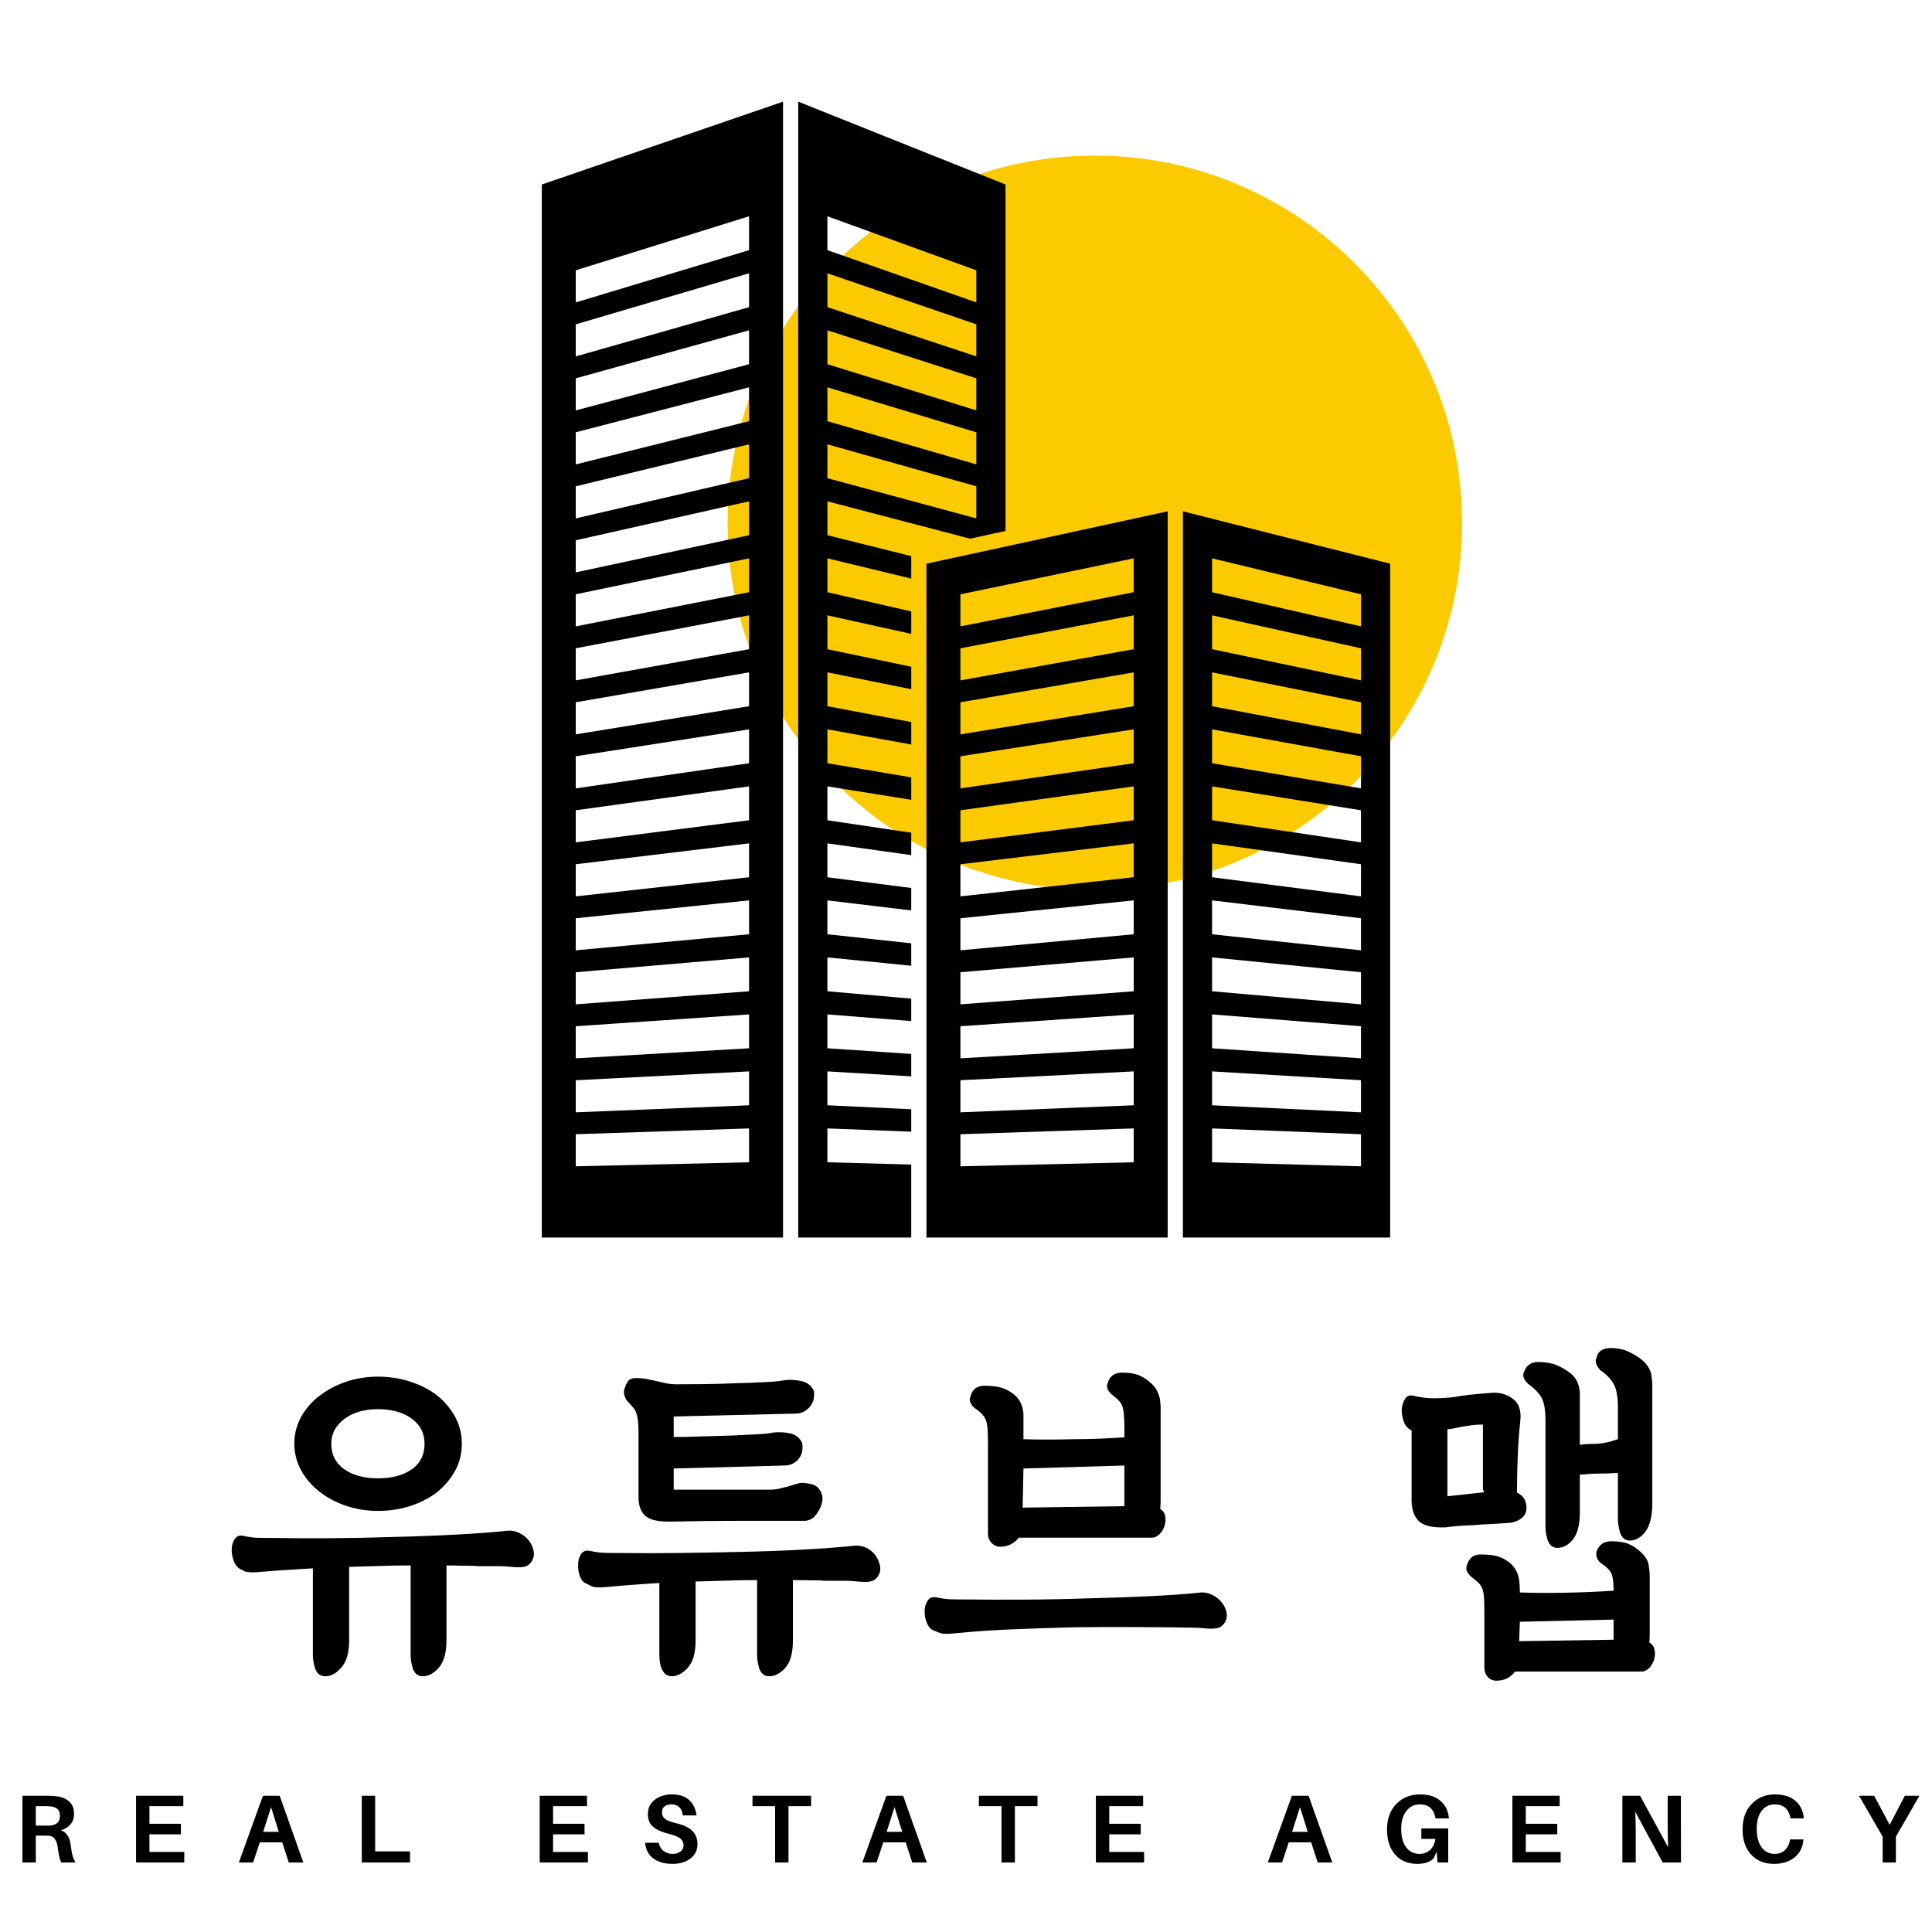 <svg xmlns="http://www.w3.org/2000/svg" xmlns:xlink="http://www.w3.org/1999/xlink" width="500" zoomAndPan="magnify" viewBox="0 0 375 375" height="500" preserveAspectRatio="xMidYMid meet" version="1.0"><defs><g/><clipPath id="56b030478a"><path d="M 141.223 30.199 L 283.781 30.199 L 283.781 172.758 L 141.223 172.758 Z M 141.223 30.199 " clip-rule="nonzero"/></clipPath><clipPath id="931289df2c"><path d="M 212.504 30.199 C 173.137 30.199 141.223 62.113 141.223 101.48 C 141.223 140.844 173.137 172.758 212.504 172.758 C 251.867 172.758 283.781 140.844 283.781 101.48 C 283.781 62.113 251.867 30.199 212.504 30.199 Z M 212.504 30.199 " clip-rule="nonzero"/></clipPath><clipPath id="44598815d1"><path d="M 105.164 19.711 L 152 19.711 L 152 240.211 L 105.164 240.211 Z M 105.164 19.711 " clip-rule="nonzero"/></clipPath><clipPath id="fc36f1540a"><path d="M 154 19.711 L 196 19.711 L 196 240.211 L 154 240.211 Z M 154 19.711 " clip-rule="nonzero"/></clipPath><clipPath id="43565b2ad7"><path d="M 179 99 L 227 99 L 227 240.211 L 179 240.211 Z M 179 99 " clip-rule="nonzero"/></clipPath><clipPath id="b585f07e1a"><path d="M 229 99 L 270 99 L 270 240.211 L 229 240.211 Z M 229 99 " clip-rule="nonzero"/></clipPath></defs><g clip-path="url(#56b030478a)"><g clip-path="url(#931289df2c)"><path fill="#fcca00" d="M 141.223 30.199 L 283.781 30.199 L 283.781 172.758 L 141.223 172.758 Z M 141.223 30.199 " fill-opacity="1" fill-rule="nonzero"/></g></g><g clip-path="url(#44598815d1)"><path fill="#000000" d="M 145.391 219.027 L 111.75 220.152 L 111.75 226.379 L 145.391 225.598 Z M 145.391 207.957 L 111.75 209.672 L 111.75 215.902 L 145.391 214.535 Z M 145.391 196.895 L 111.75 199.191 L 111.75 205.422 L 145.391 203.469 Z M 145.391 185.828 L 111.75 188.711 L 111.75 194.941 L 145.391 192.406 Z M 145.391 174.762 L 111.75 178.234 L 111.75 184.457 L 145.391 181.34 Z M 145.391 163.695 L 111.75 167.75 L 111.75 173.984 L 145.391 170.273 Z M 145.391 152.633 L 111.75 157.273 L 111.75 163.5 L 145.391 159.211 Z M 145.391 141.566 L 111.75 146.793 L 111.75 153.023 L 145.391 148.145 Z M 145.391 130.504 L 111.75 136.312 L 111.75 142.539 L 145.391 137.078 Z M 145.391 119.438 L 111.75 125.832 L 111.75 132.059 L 145.391 126.012 Z M 145.391 108.371 L 111.75 115.352 L 111.75 121.578 L 145.391 114.949 Z M 145.391 97.309 L 111.75 104.871 L 111.75 111.102 L 145.391 103.883 Z M 145.391 86.242 L 111.75 94.391 L 111.75 100.621 L 145.391 92.816 Z M 145.391 75.176 L 111.75 83.91 L 111.75 90.141 L 145.391 81.75 Z M 145.391 64.113 L 111.75 73.434 L 111.75 79.66 L 145.391 70.691 Z M 145.391 53.047 L 111.75 62.953 L 111.75 69.176 L 145.391 59.621 Z M 145.391 41.98 L 111.75 52.469 L 111.75 58.699 L 145.391 48.555 Z M 151.984 240.363 L 105.16 240.363 L 105.16 35.812 L 151.984 19.734 L 151.984 240.363 " fill-opacity="1" fill-rule="nonzero"/></g><g clip-path="url(#fc36f1540a)"><path fill="#000000" d="M 160.598 86.242 L 189.504 94.391 L 189.504 100.621 L 160.598 92.816 Z M 160.598 75.176 L 189.504 83.91 L 189.504 90.141 L 160.598 81.75 Z M 160.598 64.113 L 189.504 73.434 L 189.504 79.66 L 160.598 70.691 Z M 160.598 53.047 L 189.504 62.953 L 189.504 69.176 L 160.598 59.621 Z M 160.598 41.98 L 189.504 52.469 L 189.504 58.699 L 160.598 48.555 Z M 176.871 226.039 L 160.598 225.598 L 160.598 219.027 L 176.871 219.66 L 176.871 215.305 L 160.598 214.535 L 160.598 207.957 L 176.871 208.922 L 176.871 204.566 L 160.598 203.469 L 160.598 196.895 L 176.871 198.188 L 176.871 193.832 L 160.598 192.406 L 160.598 185.828 L 176.871 187.449 L 176.871 183.094 L 160.598 181.34 L 160.598 174.762 L 176.871 176.715 L 176.871 172.359 L 160.598 170.273 L 160.598 163.695 L 176.871 165.98 L 176.871 161.625 L 160.598 159.211 L 160.598 152.633 L 176.871 155.242 L 176.871 150.887 L 160.598 148.145 L 160.598 141.566 L 176.871 144.508 L 176.871 140.152 L 160.598 137.078 L 160.598 130.504 L 176.871 133.77 L 176.871 129.414 L 160.598 126.012 L 160.598 119.438 L 176.871 123.035 L 176.871 118.68 L 160.598 114.949 L 160.598 108.371 L 176.871 112.305 L 176.871 107.945 L 160.598 103.883 L 160.598 97.309 L 188.285 104.555 L 195.168 103.059 L 195.168 35.812 L 154.934 19.734 L 154.934 240.363 L 176.871 240.363 L 176.871 226.039 " fill-opacity="1" fill-rule="nonzero"/></g><g clip-path="url(#43565b2ad7)"><path fill="#000000" d="M 220.051 219.027 L 186.418 220.152 L 186.418 226.379 L 220.051 225.598 Z M 220.051 207.957 L 186.418 209.672 L 186.418 215.902 L 220.051 214.535 Z M 220.051 196.895 L 186.418 199.191 L 186.418 205.422 L 220.051 203.469 Z M 220.051 185.828 L 186.418 188.711 L 186.418 194.941 L 220.051 192.406 Z M 220.051 174.762 L 186.418 178.234 L 186.418 184.457 L 220.051 181.34 Z M 220.051 163.695 L 186.418 167.75 L 186.418 173.984 L 220.051 170.273 Z M 220.051 152.633 L 186.418 157.273 L 186.418 163.5 L 220.051 159.211 Z M 220.051 141.566 L 186.418 146.793 L 186.418 153.023 L 220.051 148.145 Z M 220.051 130.504 L 186.418 136.312 L 186.418 142.539 L 220.051 137.078 Z M 220.051 119.438 L 186.418 125.832 L 186.418 132.059 L 220.051 126.012 Z M 220.051 108.371 L 186.418 115.352 L 186.418 121.578 L 220.051 114.949 Z M 226.645 240.363 L 179.824 240.363 L 179.824 109.414 L 226.645 99.25 L 226.645 240.363 " fill-opacity="1" fill-rule="nonzero"/></g><g clip-path="url(#b585f07e1a)"><path fill="#000000" d="M 235.262 219.027 L 264.168 220.152 L 264.168 226.379 L 235.262 225.598 Z M 235.262 207.957 L 264.168 209.672 L 264.168 215.902 L 235.262 214.535 Z M 235.262 196.895 L 264.168 199.191 L 264.168 205.422 L 235.262 203.469 Z M 235.262 185.828 L 264.168 188.711 L 264.168 194.941 L 235.262 192.406 Z M 235.262 174.762 L 264.168 178.234 L 264.168 184.457 L 235.262 181.34 Z M 235.262 163.695 L 264.168 167.75 L 264.168 173.984 L 235.262 170.273 Z M 235.262 152.633 L 264.168 157.273 L 264.168 163.5 L 235.262 159.211 Z M 235.262 141.566 L 264.168 146.793 L 264.168 153.023 L 235.262 148.145 Z M 235.262 130.504 L 264.168 136.312 L 264.168 142.539 L 235.262 137.078 Z M 235.262 119.438 L 264.168 125.832 L 264.168 132.059 L 235.262 126.012 Z M 235.262 108.371 L 264.168 115.352 L 264.168 121.578 L 235.262 114.949 Z M 229.602 240.363 L 269.828 240.363 L 269.828 109.414 L 229.602 99.25 L 229.602 240.363 " fill-opacity="1" fill-rule="nonzero"/></g><g fill="#000000" fill-opacity="1"><g transform="translate(43.625, 315.566)"><g><path d="M 46.016 -35.359 C 46.016 -33.422 45.578 -31.66 44.703 -30.078 C 43.828 -28.492 42.656 -27.109 41.188 -25.922 C 39.719 -24.785 37.988 -23.895 36 -23.25 C 34.008 -22.613 31.926 -22.297 29.75 -22.297 C 27.531 -22.297 25.426 -22.641 23.438 -23.328 C 21.445 -24.016 19.719 -24.953 18.25 -26.141 C 16.781 -27.316 15.617 -28.695 14.766 -30.281 C 13.922 -31.875 13.5 -33.566 13.5 -35.359 C 13.5 -37.16 13.922 -38.852 14.766 -40.438 C 15.617 -42.031 16.781 -43.395 18.25 -44.531 C 19.719 -45.707 21.445 -46.641 23.438 -47.328 C 25.426 -48.016 27.531 -48.359 29.75 -48.359 C 31.926 -48.359 34.008 -48.035 36 -47.391 C 37.988 -46.754 39.719 -45.867 41.188 -44.734 C 42.656 -43.555 43.828 -42.172 44.703 -40.578 C 45.578 -38.992 46.016 -37.254 46.016 -35.359 Z M 53.266 -11.578 L 50.781 -11.578 C 50.352 -11.578 49.926 -11.578 49.5 -11.578 C 49.07 -11.578 48.645 -11.598 48.219 -11.641 C 47.32 -11.641 46.445 -11.648 45.594 -11.672 C 44.738 -11.703 43.883 -11.719 43.031 -11.719 L 43.031 2.844 C 43.031 5.207 42.547 6.957 41.578 8.094 C 40.609 9.227 39.555 9.797 38.422 9.797 C 37.516 9.797 36.875 9.301 36.5 8.312 C 36.219 7.312 36.078 6.457 36.078 5.75 L 36.078 -11.719 C 34.18 -11.719 32.18 -11.68 30.078 -11.609 C 27.973 -11.535 25.992 -11.477 24.141 -11.438 L 24.141 2.844 C 24.141 5.207 23.641 6.957 22.641 8.094 C 21.648 9.227 20.613 9.797 19.531 9.797 C 18.582 9.797 17.922 9.301 17.547 8.312 C 17.254 7.312 17.109 6.457 17.109 5.75 L 17.109 -11.156 C 15.547 -11.051 13.957 -10.953 12.344 -10.859 C 10.738 -10.766 9.156 -10.648 7.594 -10.516 C 6.695 -10.422 6.008 -10.375 5.531 -10.375 C 5.062 -10.375 4.688 -10.395 4.406 -10.438 L 3.828 -10.578 L 3.344 -10.859 C 2.676 -11.098 2.176 -11.598 1.844 -12.359 C 1.508 -13.117 1.344 -13.898 1.344 -14.703 C 1.344 -15.504 1.531 -16.203 1.906 -16.797 C 2.289 -17.391 2.836 -17.613 3.547 -17.469 C 4.641 -17.227 5.609 -17.098 6.453 -17.078 C 7.305 -17.055 8.516 -17.047 10.078 -17.047 C 13.066 -16.992 16.582 -16.977 20.625 -17 C 24.676 -17.031 28.805 -17.113 33.016 -17.25 C 37.234 -17.352 41.281 -17.508 45.156 -17.719 C 49.039 -17.926 52.332 -18.176 55.031 -18.469 C 55.789 -18.508 56.535 -18.344 57.266 -17.969 C 58.004 -17.594 58.609 -17.094 59.078 -16.469 C 59.555 -15.852 59.852 -15.176 59.969 -14.438 C 60.094 -13.707 59.941 -13.035 59.516 -12.422 C 59.223 -11.992 58.875 -11.707 58.469 -11.562 C 58.07 -11.426 57.613 -11.359 57.094 -11.359 C 56.531 -11.359 55.926 -11.395 55.281 -11.469 C 54.645 -11.539 53.973 -11.578 53.266 -11.578 Z M 38.781 -35.359 C 38.781 -37.398 37.938 -39.023 36.25 -40.234 C 34.57 -41.441 32.406 -42.047 29.75 -42.047 C 27.051 -42.047 24.863 -41.406 23.188 -40.125 C 21.508 -38.844 20.672 -37.254 20.672 -35.359 C 20.672 -33.234 21.508 -31.578 23.188 -30.391 C 24.863 -29.211 27.051 -28.625 29.75 -28.625 C 32.445 -28.625 34.625 -29.203 36.281 -30.359 C 37.945 -31.516 38.781 -33.18 38.781 -35.359 Z M 38.781 -35.359 "/></g></g></g><g fill="#000000" fill-opacity="1"><g transform="translate(110.873, 315.566)"><g><path d="M 19.891 -30.531 L 19.891 -26.422 L 38.562 -26.422 C 39.457 -26.422 40.359 -26.562 41.266 -26.844 C 41.734 -26.938 42.219 -27.066 42.719 -27.234 C 43.219 -27.398 43.75 -27.555 44.312 -27.703 C 44.883 -27.797 45.664 -27.723 46.656 -27.484 C 47.695 -27.242 48.383 -26.508 48.719 -25.281 C 48.812 -24.758 48.773 -24.211 48.609 -23.641 C 48.441 -23.078 48.191 -22.555 47.859 -22.078 C 47.203 -20.941 46.328 -20.375 45.234 -20.375 L 32.734 -20.375 C 30.742 -20.375 28.68 -20.363 26.547 -20.344 C 24.422 -20.32 22.129 -20.285 19.672 -20.234 C 17.211 -20.141 15.492 -20.473 14.516 -21.234 C 13.547 -21.992 13.062 -23.25 13.062 -25 L 13.062 -37.562 C 13.062 -38.602 13.016 -39.43 12.922 -40.047 C 12.828 -40.66 12.707 -41.133 12.562 -41.469 C 12.426 -41.852 12.238 -42.16 12 -42.391 C 11.758 -42.629 11.5 -42.938 11.219 -43.312 C 10.883 -43.508 10.609 -43.914 10.391 -44.531 C 10.18 -45.145 10.176 -45.664 10.375 -46.094 C 10.562 -46.656 10.785 -47.125 11.047 -47.5 C 11.305 -47.883 11.812 -48.078 12.562 -48.078 C 13.414 -48.078 14.188 -48.004 14.875 -47.859 C 15.562 -47.723 16.211 -47.582 16.828 -47.438 C 17.398 -47.289 17.977 -47.16 18.562 -47.047 C 19.156 -46.93 19.812 -46.875 20.531 -46.875 C 21.758 -46.875 23.414 -46.883 25.5 -46.906 C 27.582 -46.926 29.688 -46.984 31.812 -47.078 C 33.945 -47.129 35.898 -47.203 37.672 -47.297 C 39.453 -47.391 40.648 -47.508 41.266 -47.656 C 42.254 -47.789 43.336 -47.75 44.516 -47.531 C 45.703 -47.32 46.555 -46.695 47.078 -45.656 C 47.172 -45.281 47.18 -44.832 47.109 -44.312 C 47.047 -43.789 46.875 -43.316 46.594 -42.891 C 46.301 -42.422 45.895 -42.02 45.375 -41.688 C 44.852 -41.352 44.219 -41.188 43.469 -41.188 L 19.891 -40.625 L 19.891 -36.641 C 21.348 -36.641 23.07 -36.676 25.062 -36.75 C 27.051 -36.82 29.02 -36.879 30.969 -36.922 C 32.852 -37.016 34.551 -37.098 36.062 -37.172 C 37.582 -37.242 38.602 -37.352 39.125 -37.5 C 40.125 -37.633 41.203 -37.594 42.359 -37.375 C 43.516 -37.164 44.332 -36.539 44.812 -35.5 C 44.906 -35.125 44.926 -34.688 44.875 -34.188 C 44.832 -33.695 44.672 -33.211 44.391 -32.734 C 44.098 -32.266 43.691 -31.875 43.172 -31.562 C 42.648 -31.258 42.016 -31.109 41.266 -31.109 Z M 53.266 -8.734 L 50.781 -8.734 C 50.352 -8.734 49.926 -8.734 49.5 -8.734 C 49.07 -8.734 48.645 -8.758 48.219 -8.812 C 47.32 -8.812 46.445 -8.82 45.594 -8.844 C 44.738 -8.863 43.883 -8.875 43.031 -8.875 L 43.031 2.844 C 43.031 5.258 42.547 7.02 41.578 8.125 C 40.609 9.238 39.555 9.797 38.422 9.797 C 37.516 9.797 36.875 9.301 36.5 8.312 C 36.219 7.312 36.078 6.457 36.078 5.75 L 36.078 -8.875 C 34.18 -8.875 32.18 -8.836 30.078 -8.766 C 27.973 -8.691 25.992 -8.633 24.141 -8.594 L 24.141 2.844 C 24.141 5.258 23.641 7.02 22.641 8.125 C 21.648 9.238 20.613 9.797 19.531 9.797 C 18.863 9.797 18.352 9.555 18 9.078 C 17.645 8.609 17.406 8.066 17.281 7.453 C 17.164 6.836 17.109 6.297 17.109 5.828 L 17.109 -8.312 C 15.547 -8.219 13.957 -8.109 12.344 -7.984 C 10.738 -7.867 9.156 -7.738 7.594 -7.594 C 6.695 -7.5 6.008 -7.453 5.531 -7.453 C 5.062 -7.453 4.688 -7.477 4.406 -7.531 C 4.258 -7.57 4.125 -7.613 4 -7.656 C 3.883 -7.707 3.781 -7.758 3.688 -7.812 L 2.984 -8.172 C 2.41 -8.359 1.984 -8.828 1.703 -9.578 C 1.422 -10.336 1.301 -11.098 1.344 -11.859 C 1.344 -12.66 1.531 -13.344 1.906 -13.906 C 2.289 -14.477 2.836 -14.695 3.547 -14.562 C 4.641 -14.32 5.609 -14.188 6.453 -14.156 C 7.305 -14.133 8.516 -14.125 10.078 -14.125 C 13.066 -14.082 16.582 -14.082 20.625 -14.125 C 24.676 -14.176 28.805 -14.25 33.016 -14.344 C 37.234 -14.438 41.281 -14.586 45.156 -14.797 C 49.039 -15.016 52.332 -15.266 55.031 -15.547 C 56.688 -15.641 58.035 -15.004 59.078 -13.641 C 59.504 -13.023 59.789 -12.348 59.938 -11.609 C 60.082 -10.879 59.941 -10.207 59.516 -9.594 C 59.223 -9.164 58.875 -8.879 58.469 -8.734 C 58.07 -8.586 57.613 -8.516 57.094 -8.516 C 56.531 -8.516 55.926 -8.551 55.281 -8.625 C 54.645 -8.695 53.973 -8.734 53.266 -8.734 Z M 53.266 -8.734 "/></g></g></g><g fill="#000000" fill-opacity="1"><g transform="translate(178.12, 315.566)"><g><path d="M 20.531 -40.047 L 20.531 -36.219 C 23.457 -36.125 26.723 -36.125 30.328 -36.219 C 32.023 -36.219 33.727 -36.254 35.438 -36.328 C 37.145 -36.398 38.707 -36.484 40.125 -36.578 L 40.125 -38.484 C 40.125 -40.379 40.004 -41.727 39.766 -42.531 C 39.578 -43.195 38.914 -43.957 37.781 -44.812 C 37.445 -45.051 37.16 -45.395 36.922 -45.844 C 36.691 -46.289 36.691 -46.75 36.922 -47.219 C 37.305 -48.5 38.234 -49.141 39.703 -49.141 C 41.066 -49.141 42.164 -48.961 43 -48.609 C 43.832 -48.254 44.625 -47.723 45.375 -47.016 C 45.852 -46.586 46.207 -46.133 46.438 -45.656 C 46.676 -45.188 46.867 -44.664 47.016 -44.094 C 47.055 -43.812 47.086 -43.516 47.109 -43.203 C 47.141 -42.898 47.156 -42.582 47.156 -42.25 L 47.156 -24.281 C 47.156 -23.852 47.141 -23.5 47.109 -23.219 C 47.086 -22.938 47.078 -22.75 47.078 -22.656 C 47.598 -22.375 47.914 -21.938 48.031 -21.344 C 48.156 -20.75 48.125 -20.117 47.938 -19.453 C 47.75 -18.836 47.426 -18.289 46.969 -17.812 C 46.52 -17.344 46.016 -17.109 45.453 -17.109 L 19.594 -17.109 C 19.219 -16.547 18.695 -16.109 18.031 -15.797 C 17.375 -15.492 16.691 -15.344 15.984 -15.344 C 15.367 -15.344 14.82 -15.586 14.344 -16.078 C 13.875 -16.578 13.641 -17.18 13.641 -17.891 L 13.641 -35.578 C 13.641 -36.672 13.613 -37.555 13.562 -38.234 C 13.52 -38.922 13.398 -39.504 13.203 -39.984 C 12.922 -40.742 12.238 -41.477 11.156 -42.188 C 10.82 -42.414 10.535 -42.754 10.297 -43.203 C 10.055 -43.66 10.055 -44.148 10.297 -44.672 C 10.672 -45.953 11.547 -46.594 12.922 -46.594 C 14.297 -46.594 15.422 -46.461 16.297 -46.203 C 17.172 -45.941 18.035 -45.453 18.891 -44.734 C 19.359 -44.305 19.711 -43.844 19.953 -43.344 C 20.191 -42.852 20.359 -42.32 20.453 -41.75 C 20.504 -41.52 20.531 -41.258 20.531 -40.969 C 20.531 -40.688 20.531 -40.379 20.531 -40.047 Z M 53.328 0.359 C 50.109 0.305 46.555 0.27 42.672 0.25 C 38.797 0.227 34.82 0.238 30.75 0.281 C 26.727 0.375 22.719 0.504 18.719 0.672 C 14.719 0.836 11.008 1.086 7.594 1.422 C 5.988 1.609 4.926 1.609 4.406 1.422 L 3.828 1.203 L 3.344 1 C 2.676 0.801 2.176 0.328 1.844 -0.422 C 1.508 -1.18 1.344 -1.961 1.344 -2.766 C 1.344 -3.523 1.52 -4.203 1.875 -4.797 C 2.238 -5.391 2.773 -5.641 3.484 -5.547 C 4.617 -5.305 5.609 -5.172 6.453 -5.141 C 7.305 -5.117 8.516 -5.109 10.078 -5.109 C 13.066 -5.066 16.582 -5.055 20.625 -5.078 C 24.676 -5.098 28.805 -5.18 33.016 -5.328 C 37.234 -5.422 41.281 -5.562 45.156 -5.75 C 49.039 -5.938 52.332 -6.176 55.031 -6.469 C 55.789 -6.508 56.535 -6.336 57.266 -5.953 C 58.004 -5.578 58.609 -5.082 59.078 -4.469 C 59.555 -3.852 59.852 -3.191 59.969 -2.484 C 60.094 -1.773 59.941 -1.113 59.516 -0.5 C 59.223 -0.07 58.875 0.207 58.469 0.344 C 58.07 0.488 57.613 0.562 57.094 0.562 C 56.57 0.562 55.988 0.523 55.344 0.453 C 54.707 0.391 54.035 0.359 53.328 0.359 Z M 40.125 -31.109 L 20.531 -30.531 L 20.375 -22.938 L 40.125 -23.219 Z M 40.125 -31.109 "/></g></g></g><g fill="#000000" fill-opacity="1"><g transform="translate(245.368, 315.566)"><g/></g></g><g fill="#000000" fill-opacity="1"><g transform="translate(268.944, 315.566)"><g><path d="M 49.641 8.875 L 25.141 8.875 C 24.242 10.062 23.035 10.656 21.516 10.656 C 20.805 10.656 20.238 10.406 19.812 9.906 C 19.383 9.406 19.172 8.801 19.172 8.094 L 19.172 -2.844 C 19.172 -3.926 19.145 -4.812 19.094 -5.5 C 19.051 -6.188 18.938 -6.77 18.75 -7.25 C 18.562 -7.719 18.301 -8.102 17.969 -8.406 C 17.633 -8.719 17.188 -9.086 16.625 -9.516 C 16.332 -9.754 16.066 -10.086 15.828 -10.516 C 15.598 -10.941 15.602 -11.414 15.844 -11.938 C 16.031 -12.5 16.32 -12.957 16.719 -13.312 C 17.125 -13.664 17.707 -13.844 18.469 -13.844 C 19.844 -13.844 20.969 -13.711 21.844 -13.453 C 22.719 -13.191 23.555 -12.707 24.359 -12 C 25.117 -11.289 25.613 -10.391 25.844 -9.297 C 25.938 -8.828 25.992 -8.344 26.016 -7.844 C 26.047 -7.344 26.062 -6.883 26.062 -6.469 C 28.812 -6.375 31.828 -6.359 35.109 -6.422 C 38.398 -6.492 41.445 -6.625 44.25 -6.812 C 44.25 -8.281 44.129 -9.344 43.891 -10 C 43.648 -10.664 42.988 -11.359 41.906 -12.078 C 41.57 -12.305 41.297 -12.633 41.078 -13.062 C 40.867 -13.488 40.832 -13.961 40.969 -14.484 C 41.207 -15.098 41.551 -15.57 42 -15.906 C 42.457 -16.238 43.086 -16.406 43.891 -16.406 C 45.266 -16.406 46.363 -16.227 47.188 -15.875 C 48.02 -15.52 48.812 -14.988 49.562 -14.281 C 50.562 -13.375 51.082 -12.379 51.125 -11.297 C 51.176 -11.004 51.211 -10.703 51.234 -10.391 C 51.254 -10.086 51.266 -9.77 51.266 -9.438 L 51.266 1.703 C 51.266 2.129 51.254 2.473 51.234 2.734 C 51.211 2.992 51.203 3.172 51.203 3.266 C 51.723 3.547 52.051 3.992 52.188 4.609 C 52.332 5.234 52.312 5.875 52.125 6.531 C 51.938 7.145 51.629 7.688 51.203 8.156 C 50.773 8.633 50.254 8.875 49.641 8.875 Z M 51.766 -46.438 L 51.766 -23.797 C 51.766 -21.328 51.328 -19.5 50.453 -18.312 C 49.578 -17.133 48.551 -16.547 47.375 -16.547 C 46.52 -16.547 45.898 -17.039 45.516 -18.031 C 45.234 -19.125 45.094 -19.957 45.094 -20.531 L 45.094 -29.688 C 44.426 -29.633 43.785 -29.598 43.172 -29.578 C 42.555 -29.555 41.941 -29.547 41.328 -29.547 C 40.711 -29.547 40.109 -29.52 39.516 -29.469 C 38.922 -29.426 38.316 -29.379 37.703 -29.328 L 37.703 -22.078 C 37.703 -19.672 37.266 -17.91 36.391 -16.797 C 35.516 -15.68 34.488 -15.125 33.312 -15.125 C 32.457 -15.125 31.836 -15.625 31.453 -16.625 C 31.172 -17.613 31.031 -18.461 31.031 -19.172 L 31.031 -39.766 C 31.031 -41.898 30.77 -43.414 30.25 -44.312 C 29.727 -45.207 28.879 -46.082 27.703 -46.938 C 27.41 -47.176 27.145 -47.508 26.906 -47.938 C 26.676 -48.363 26.656 -48.789 26.844 -49.219 C 27.312 -50.539 28.234 -51.203 29.609 -51.203 C 31.035 -51.203 32.254 -50.988 33.266 -50.562 C 34.285 -50.133 35.223 -49.566 36.078 -48.859 C 36.547 -48.43 36.898 -47.969 37.141 -47.469 C 37.379 -46.977 37.547 -46.445 37.641 -45.875 C 37.68 -45.594 37.703 -45.297 37.703 -44.984 C 37.703 -44.68 37.703 -44.363 37.703 -44.031 L 37.703 -35.219 C 37.703 -35.125 37.914 -35.125 38.344 -35.219 C 38.488 -35.219 38.676 -35.227 38.906 -35.25 C 39.145 -35.281 39.41 -35.297 39.703 -35.297 C 40.316 -35.297 40.883 -35.316 41.406 -35.359 C 41.926 -35.41 42.398 -35.484 42.828 -35.578 C 43.297 -35.672 43.707 -35.773 44.062 -35.891 C 44.414 -36.016 44.758 -36.125 45.094 -36.219 L 45.094 -42.391 C 45.094 -44.43 44.82 -45.938 44.281 -46.906 C 43.738 -47.875 42.895 -48.758 41.75 -49.562 C 41.426 -49.852 41.156 -50.234 40.938 -50.703 C 40.727 -51.18 40.738 -51.656 40.969 -52.125 C 41.258 -53.312 42.16 -53.906 43.672 -53.906 C 45.047 -53.906 46.266 -53.645 47.328 -53.125 C 48.398 -52.602 49.312 -52.008 50.062 -51.344 C 51.062 -50.352 51.582 -49.336 51.625 -48.297 C 51.676 -48.004 51.711 -47.703 51.734 -47.391 C 51.754 -47.086 51.766 -46.77 51.766 -46.438 Z M 20.875 -45.234 C 22.344 -45.285 23.645 -44.875 24.781 -44 C 25.914 -43.125 26.367 -41.691 26.141 -39.703 C 26.035 -38.797 25.938 -37.703 25.844 -36.422 C 25.75 -35.148 25.68 -33.875 25.641 -32.594 C 25.586 -31.312 25.551 -30.125 25.531 -29.031 C 25.508 -27.945 25.5 -27.125 25.5 -26.562 L 25.5 -25.844 C 25.688 -25.801 25.977 -25.613 26.375 -25.281 C 26.781 -24.945 27.078 -24.426 27.266 -23.719 C 27.504 -22.438 27.207 -21.488 26.375 -20.875 C 25.551 -20.258 24.617 -19.953 23.578 -19.953 C 22.348 -19.859 21.188 -19.785 20.094 -19.734 C 19.008 -19.691 17.992 -19.625 17.047 -19.531 C 15.098 -19.477 13.273 -19.336 11.578 -19.109 C 9.066 -19.016 7.348 -19.426 6.422 -20.344 C 5.504 -21.27 5.047 -22.629 5.047 -24.422 L 5.047 -37.922 C 4.379 -38.203 3.891 -38.734 3.578 -39.516 C 3.273 -40.297 3.125 -41.094 3.125 -41.906 C 3.176 -42.707 3.379 -43.398 3.734 -43.984 C 4.086 -44.578 4.617 -44.805 5.328 -44.672 C 6.367 -44.43 7.312 -44.273 8.156 -44.203 C 9.008 -44.129 10.219 -44.145 11.781 -44.25 C 11.883 -44.25 12.16 -44.27 12.609 -44.312 C 13.055 -44.363 13.68 -44.457 14.484 -44.594 C 16.004 -44.832 18.133 -45.047 20.875 -45.234 Z M 12 -25.141 L 19.172 -25.922 C 19.035 -26.066 18.953 -26.234 18.922 -26.422 C 18.898 -26.609 18.891 -26.82 18.891 -27.062 L 18.891 -39.062 C 18.18 -39.062 17.531 -39.023 16.938 -38.953 C 16.344 -38.879 15.766 -38.797 15.203 -38.703 C 14.629 -38.609 14.082 -38.5 13.562 -38.375 C 13.039 -38.258 12.52 -38.18 12 -38.141 Z M 44.25 -1.203 L 26.062 -0.781 L 25.922 2.984 L 44.25 2.703 Z M 44.25 -1.203 "/></g></g></g><g fill="#000000" fill-opacity="1"><g transform="translate(2.681, 361.51)"><g><path d="M 11.062 -3.266 C 11.227 -1.723 11.539 -0.633 12 0 L 9.172 0 C 8.859 -0.863 8.645 -1.828 8.531 -2.891 C 8.352 -4.359 7.77 -5.129 6.781 -5.203 C 6.539 -5.211 6.203 -5.219 5.766 -5.219 L 4.266 -5.219 L 4.266 0 L 1.672 0 L 1.672 -12.953 L 6.406 -12.953 C 7.113 -12.953 7.738 -12.922 8.281 -12.859 C 9.312 -12.734 10.133 -12.391 10.75 -11.828 C 11.375 -11.273 11.688 -10.473 11.688 -9.422 C 11.688 -8.609 11.457 -7.938 11 -7.406 C 10.551 -6.875 9.93 -6.492 9.141 -6.266 C 10.254 -5.848 10.895 -4.848 11.062 -3.266 Z M 4.266 -7.156 L 6.047 -7.156 C 6.555 -7.156 6.906 -7.16 7.094 -7.172 C 8.332 -7.285 8.953 -7.906 8.953 -9.031 C 8.953 -9.625 8.805 -10.062 8.516 -10.344 C 8.223 -10.625 7.801 -10.801 7.25 -10.875 C 6.945 -10.914 6.582 -10.938 6.156 -10.938 L 4.266 -10.938 Z M 4.266 -7.156 "/></g></g></g><g fill="#000000" fill-opacity="1"><g transform="translate(24.738, 361.51)"><g><path d="M 11.031 -2.047 L 11.031 0 L 1.672 0 L 1.672 -12.953 L 10.844 -12.953 L 10.844 -10.938 L 4.266 -10.938 L 4.266 -7.516 L 10.375 -7.516 L 10.375 -5.469 L 4.266 -5.469 L 4.266 -2.047 Z M 11.031 -2.047 "/></g></g></g><g fill="#000000" fill-opacity="1"><g transform="translate(46.081, 361.51)"><g><path d="M 8.703 -3.906 L 4.344 -3.906 L 3.047 0 L 0.281 0 L 4.953 -12.953 L 8.203 -12.953 L 12.797 0 L 9.969 0 Z M 6.531 -10.75 L 5 -5.953 L 8.031 -5.953 Z M 6.531 -10.75 "/></g></g></g><g fill="#000000" fill-opacity="1"><g transform="translate(68.551, 361.51)"><g><path d="M 11.031 -2.156 L 11.031 0 L 1.672 0 L 1.672 -12.953 L 4.266 -12.953 L 4.266 -2.156 Z M 11.031 -2.156 "/></g></g></g><g fill="#000000" fill-opacity="1"><g transform="translate(89.669, 361.51)"><g/></g></g><g fill="#000000" fill-opacity="1"><g transform="translate(103.085, 361.51)"><g><path d="M 11.031 -2.047 L 11.031 0 L 1.672 0 L 1.672 -12.953 L 10.844 -12.953 L 10.844 -10.938 L 4.266 -10.938 L 4.266 -7.516 L 10.375 -7.516 L 10.375 -5.469 L 4.266 -5.469 L 4.266 -2.047 Z M 11.031 -2.047 "/></g></g></g><g fill="#000000" fill-opacity="1"><g transform="translate(124.428, 361.51)"><g><path d="M 5.969 -13.219 C 7.445 -13.219 8.578 -12.848 9.359 -12.109 C 10.141 -11.367 10.609 -10.379 10.766 -9.141 L 8.109 -9.141 C 8.035 -9.816 7.812 -10.344 7.438 -10.719 C 7.062 -11.094 6.539 -11.281 5.875 -11.281 C 5.344 -11.281 4.906 -11.148 4.562 -10.891 C 4.227 -10.629 4.062 -10.25 4.062 -9.75 C 4.062 -9.195 4.266 -8.766 4.672 -8.453 C 5.078 -8.141 5.789 -7.863 6.812 -7.625 C 8.227 -7.301 9.27 -6.805 9.938 -6.141 C 10.613 -5.473 10.953 -4.613 10.953 -3.562 C 10.953 -2.383 10.488 -1.453 9.562 -0.766 C 8.633 -0.078 7.5 0.266 6.156 0.266 C 4.582 0.266 3.328 -0.082 2.391 -0.781 C 1.453 -1.477 0.914 -2.492 0.781 -3.828 L 3.438 -3.828 C 3.57 -3.141 3.883 -2.609 4.375 -2.234 C 4.863 -1.859 5.445 -1.672 6.125 -1.672 C 6.727 -1.672 7.234 -1.82 7.641 -2.125 C 8.047 -2.426 8.25 -2.82 8.25 -3.312 C 8.25 -3.852 8.051 -4.289 7.656 -4.625 C 7.258 -4.969 6.594 -5.254 5.656 -5.484 C 4.195 -5.836 3.109 -6.301 2.391 -6.875 C 1.68 -7.457 1.328 -8.305 1.328 -9.422 C 1.328 -10.578 1.773 -11.5 2.672 -12.188 C 3.578 -12.875 4.676 -13.219 5.969 -13.219 Z M 5.969 -13.219 "/></g></g></g><g fill="#000000" fill-opacity="1"><g transform="translate(145.621, 361.51)"><g><path d="M 11.812 -10.938 L 7.422 -10.938 L 7.422 0 L 4.828 0 L 4.828 -10.938 L 0.438 -10.938 L 0.438 -12.953 L 11.812 -12.953 Z M 11.812 -10.938 "/></g></g></g><g fill="#000000" fill-opacity="1"><g transform="translate(167.096, 361.51)"><g><path d="M 8.703 -3.906 L 4.344 -3.906 L 3.047 0 L 0.281 0 L 4.953 -12.953 L 8.203 -12.953 L 12.797 0 L 9.969 0 Z M 6.531 -10.75 L 5 -5.953 L 8.031 -5.953 Z M 6.531 -10.75 "/></g></g></g><g fill="#000000" fill-opacity="1"><g transform="translate(189.566, 361.51)"><g><path d="M 11.812 -10.938 L 7.422 -10.938 L 7.422 0 L 4.828 0 L 4.828 -10.938 L 0.438 -10.938 L 0.438 -12.953 L 11.812 -12.953 Z M 11.812 -10.938 "/></g></g></g><g fill="#000000" fill-opacity="1"><g transform="translate(211.04, 361.51)"><g><path d="M 11.031 -2.047 L 11.031 0 L 1.672 0 L 1.672 -12.953 L 10.844 -12.953 L 10.844 -10.938 L 4.266 -10.938 L 4.266 -7.516 L 10.375 -7.516 L 10.375 -5.469 L 4.266 -5.469 L 4.266 -2.047 Z M 11.031 -2.047 "/></g></g></g><g fill="#000000" fill-opacity="1"><g transform="translate(232.384, 361.51)"><g/></g></g><g fill="#000000" fill-opacity="1"><g transform="translate(245.799, 361.51)"><g><path d="M 8.703 -3.906 L 4.344 -3.906 L 3.047 0 L 0.281 0 L 4.953 -12.953 L 8.203 -12.953 L 12.797 0 L 9.969 0 Z M 6.531 -10.75 L 5 -5.953 L 8.031 -5.953 Z M 6.531 -10.75 "/></g></g></g><g fill="#000000" fill-opacity="1"><g transform="translate(268.27, 361.51)"><g><path d="M 7.609 -6.609 L 12.828 -6.609 L 12.828 0 L 10.75 0 L 10.578 -2.109 L 9.984 -0.781 C 9.273 -0.082 8.227 0.266 6.844 0.266 C 5.031 0.266 3.594 -0.332 2.531 -1.531 C 1.477 -2.727 0.953 -4.352 0.953 -6.406 C 0.953 -8.477 1.551 -10.129 2.75 -11.359 C 3.957 -12.598 5.488 -13.219 7.344 -13.219 C 9.031 -13.219 10.348 -12.805 11.297 -11.984 C 12.254 -11.172 12.801 -10.094 12.938 -8.75 L 12.953 -8.562 L 10.375 -8.562 L 10.328 -8.75 C 9.992 -10.438 8.988 -11.281 7.312 -11.281 C 6.238 -11.281 5.367 -10.852 4.703 -10 C 4.035 -9.156 3.703 -8.004 3.703 -6.547 C 3.703 -4.984 4.023 -3.781 4.672 -2.938 C 5.328 -2.094 6.18 -1.672 7.234 -1.672 C 8.066 -1.672 8.758 -1.926 9.312 -2.438 C 9.875 -2.957 10.219 -3.672 10.344 -4.578 L 7.609 -4.578 Z M 7.609 -6.609 "/></g></g></g><g fill="#000000" fill-opacity="1"><g transform="translate(291.886, 361.51)"><g><path d="M 11.031 -2.047 L 11.031 0 L 1.672 0 L 1.672 -12.953 L 10.844 -12.953 L 10.844 -10.938 L 4.266 -10.938 L 4.266 -7.516 L 10.375 -7.516 L 10.375 -5.469 L 4.266 -5.469 L 4.266 -2.047 Z M 11.031 -2.047 "/></g></g></g><g fill="#000000" fill-opacity="1"><g transform="translate(313.229, 361.51)"><g><path d="M 13.047 0 L 9.5 0 L 4.172 -9.844 C 4.234 -8.664 4.266 -7.336 4.266 -5.859 L 4.266 0 L 1.672 0 L 1.672 -12.953 L 5.109 -12.953 L 10.562 -2.938 C 10.5 -4.094 10.469 -5.445 10.469 -7 L 10.469 -12.953 L 13.031 -12.953 Z M 13.047 0 "/></g></g></g><g fill="#000000" fill-opacity="1"><g transform="translate(337.277, 361.51)"><g><path d="M 7.234 -13.219 C 8.922 -13.219 10.238 -12.805 11.188 -11.984 C 12.145 -11.172 12.691 -10.094 12.828 -8.75 L 12.844 -8.562 L 10.25 -8.562 L 10.219 -8.75 C 9.875 -10.438 8.863 -11.281 7.188 -11.281 C 6.133 -11.281 5.289 -10.859 4.656 -10.016 C 4.02 -9.172 3.703 -8.016 3.703 -6.547 C 3.703 -4.984 4.02 -3.781 4.656 -2.938 C 5.289 -2.094 6.125 -1.672 7.156 -1.672 C 7.977 -1.672 8.641 -1.898 9.141 -2.359 C 9.641 -2.828 9.977 -3.473 10.156 -4.297 L 10.203 -4.484 L 12.766 -4.484 L 12.75 -4.297 C 12.613 -2.898 12.035 -1.789 11.016 -0.969 C 10.004 -0.145 8.68 0.266 7.047 0.266 C 5.211 0.266 3.738 -0.332 2.625 -1.531 C 1.508 -2.738 0.953 -4.363 0.953 -6.406 C 0.953 -8.477 1.539 -10.129 2.719 -11.359 C 3.895 -12.598 5.398 -13.219 7.234 -13.219 Z M 7.234 -13.219 "/></g></g></g><g fill="#000000" fill-opacity="1"><g transform="translate(360.537, 361.51)"><g><path d="M 7.453 -5.016 L 7.453 0 L 4.891 0 L 4.891 -5.016 L 0.297 -12.953 L 3.234 -12.953 L 6.25 -7.312 L 9.188 -12.953 L 12.031 -12.953 Z M 7.453 -5.016 "/></g></g></g></svg>